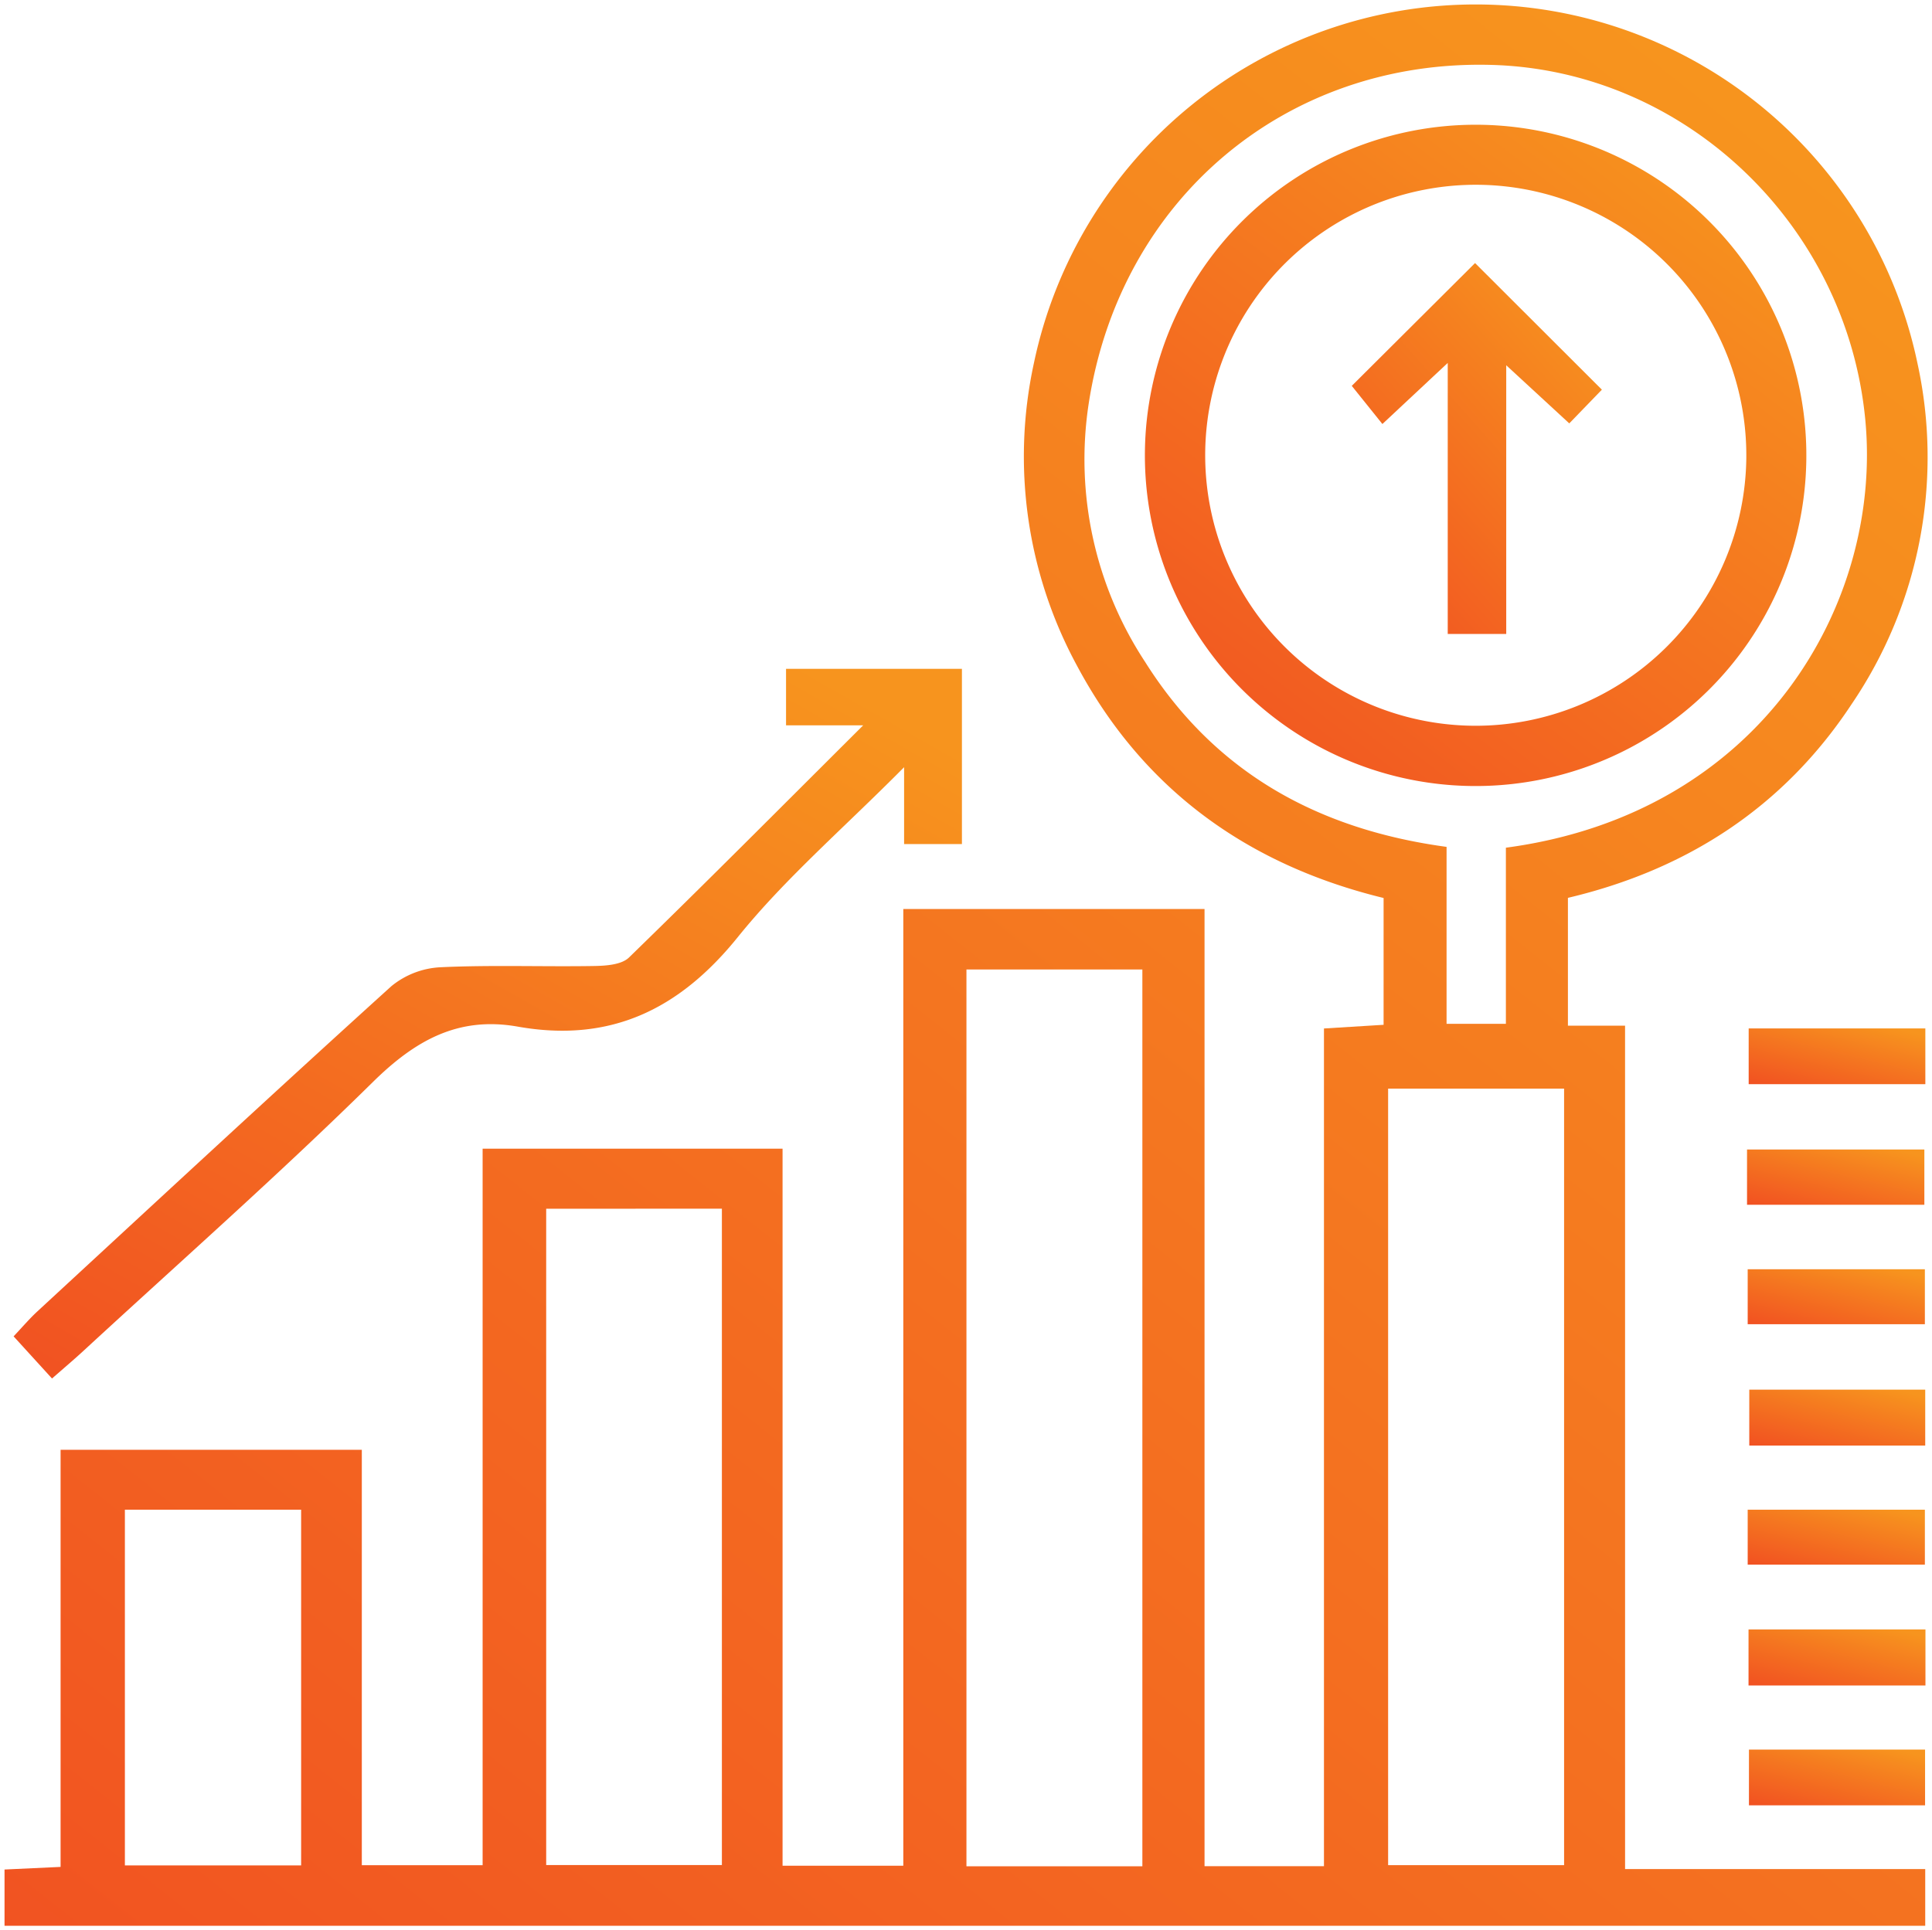 <svg xmlns="http://www.w3.org/2000/svg" xmlns:xlink="http://www.w3.org/1999/xlink" width="213.851" height="213.71" viewBox="0 0 213.851 213.71">
  <defs>
    <linearGradient id="linear-gradient" x1="-0.016" y1="1.569" x2="1.053" y2="0.166" gradientUnits="objectBoundingBox">
      <stop offset="0" stop-color="#ef3923"/>
      <stop offset="1" stop-color="#f7941e"/>
    </linearGradient>
  </defs>
  <g id="Group_9" data-name="Group 9" transform="translate(-553.215 -276.185)">
    <path id="Path_297" data-name="Path 297" d="M733.093,483.118h33.223v6.277h-212.6v-6.226l6.205-.289V436.7h33.343v45.991h13.372V403.359h33.2v79.387H653.2V376.828h33.344V482.8h13.219V390.053l6.6-.407v-14.04c-15.01-3.66-26.623-11.983-33.958-25.758a48.573,48.573,0,0,1-4.748-33.459,49.961,49.961,0,0,1,97.8.019,48.654,48.654,0,0,1-7.291,37.741c-7.515,11.4-18.235,18.329-31.4,21.442V389.74h6.325Zm-53.431-.308V383.524H660.19V482.81ZM719.9,370.038c28.345-3.78,41.721-27.138,39.781-47.389-2.076-21.69-20.049-38.7-41.388-39.278-22.652-.619-41.085,14.78-44.573,37.511a40.824,40.824,0,0,0,6.246,28.587c7.654,12.158,19.021,18.534,33.368,20.478V389.54H719.9Zm-13.036,26.671v85.977h19.479V396.709Zm-93.192,13.3v72.666H633.12V410.006Zm-27.125,33.321H567.038v39.381h19.509Z" stroke="rgba(0,0,0,0)" stroke-width="1" fill="url(#linear-gradient)"/>
    <path id="Path_298" data-name="Path 298" d="M648.961,371.366h-8.537v-6.259h19.468v19.4h-6.4V376c-6.727,6.786-13.168,12.314-18.407,18.811-6.5,8.058-14.157,11.719-24.358,9.911-6.594-1.168-11.358,1.527-16.044,6.142-10.362,10.205-21.28,19.845-31.979,29.709-1.1,1.017-2.251,1.986-3.528,3.109l-4.253-4.669c.968-1.022,1.752-1.951,2.638-2.768,13.032-12.034,26.036-24.1,39.184-36.006a9.306,9.306,0,0,1,5.434-2.091c5.67-.268,11.362-.042,17.044-.139,1.3-.022,3-.145,3.814-.938C631.453,388.892,639.728,380.566,648.961,371.366Z" transform="translate(-0.203 -14.874)" stroke="rgba(0,0,0,0)" stroke-width="1" fill="url(#linear-gradient)"/>
    <path id="Path_299" data-name="Path 299" d="M805.374,412.975v6.171H785.819v-6.171Z" transform="translate(-39.045 -22.927)" stroke="rgba(0,0,0,0)" stroke-width="1" fill="url(#linear-gradient)"/>
    <path id="Path_300" data-name="Path 300" d="M785.6,435.209v-6.118h19.628v6.118Z" transform="translate(-39.008 -25.638)" stroke="rgba(0,0,0,0)" stroke-width="1" fill="url(#linear-gradient)"/>
    <path id="Path_301" data-name="Path 301" d="M785.688,451.112v-6.084H805.3v6.084Z" transform="translate(-39.023 -28.319)" stroke="rgba(0,0,0,0)" stroke-width="1" fill="url(#linear-gradient)"/>
    <path id="Path_302" data-name="Path 302" d="M805.375,461.055v6.189H785.9v-6.189Z" transform="translate(-39.059 -31.015)" stroke="rgba(0,0,0,0)" stroke-width="1" fill="url(#linear-gradient)"/>
    <path id="Path_303" data-name="Path 303" d="M785.688,483.12v-6.084H805.3v6.084Z" transform="translate(-39.023 -33.703)" stroke="rgba(0,0,0,0)" stroke-width="1" fill="url(#linear-gradient)"/>
    <path id="Path_304" data-name="Path 304" d="M805.383,492.978v6.2H785.8v-6.2Z" transform="translate(-39.042 -36.385)" stroke="rgba(0,0,0,0)" stroke-width="1" fill="url(#linear-gradient)"/>
    <path id="Path_305" data-name="Path 305" d="M785.856,508.966h19.494v6.171H785.856Z" transform="translate(-39.051 -39.075)" stroke="rgba(0,0,0,0)" stroke-width="1" fill="url(#linear-gradient)"/>
    <path id="Path_311" data-name="Path 311" d="M742.287,292.688a36.608,36.608,0,1,1-36.814,36.2A36.615,36.615,0,0,1,742.287,292.688Zm29.754,36.818a29.948,29.948,0,1,0-30.059,29.724A29.976,29.976,0,0,0,772.042,329.506Z" transform="translate(-25.529 -2.692)" stroke="rgba(0,0,0,0)" stroke-width="1" fill="url(#linear-gradient)"/>
    <path id="Path_313" data-name="Path 313" d="M760.685,325.118l-3.61,3.732c-2.246-2.072-4.3-3.969-6.978-6.435v29.749h-6.475V322.158l-7.232,6.762L733,324.695,746.647,311.1Z" transform="translate(-30.159 -5.79)" stroke="rgba(0,0,0,0)" stroke-width="1" fill="url(#linear-gradient)"/>
  </g>
</svg>
